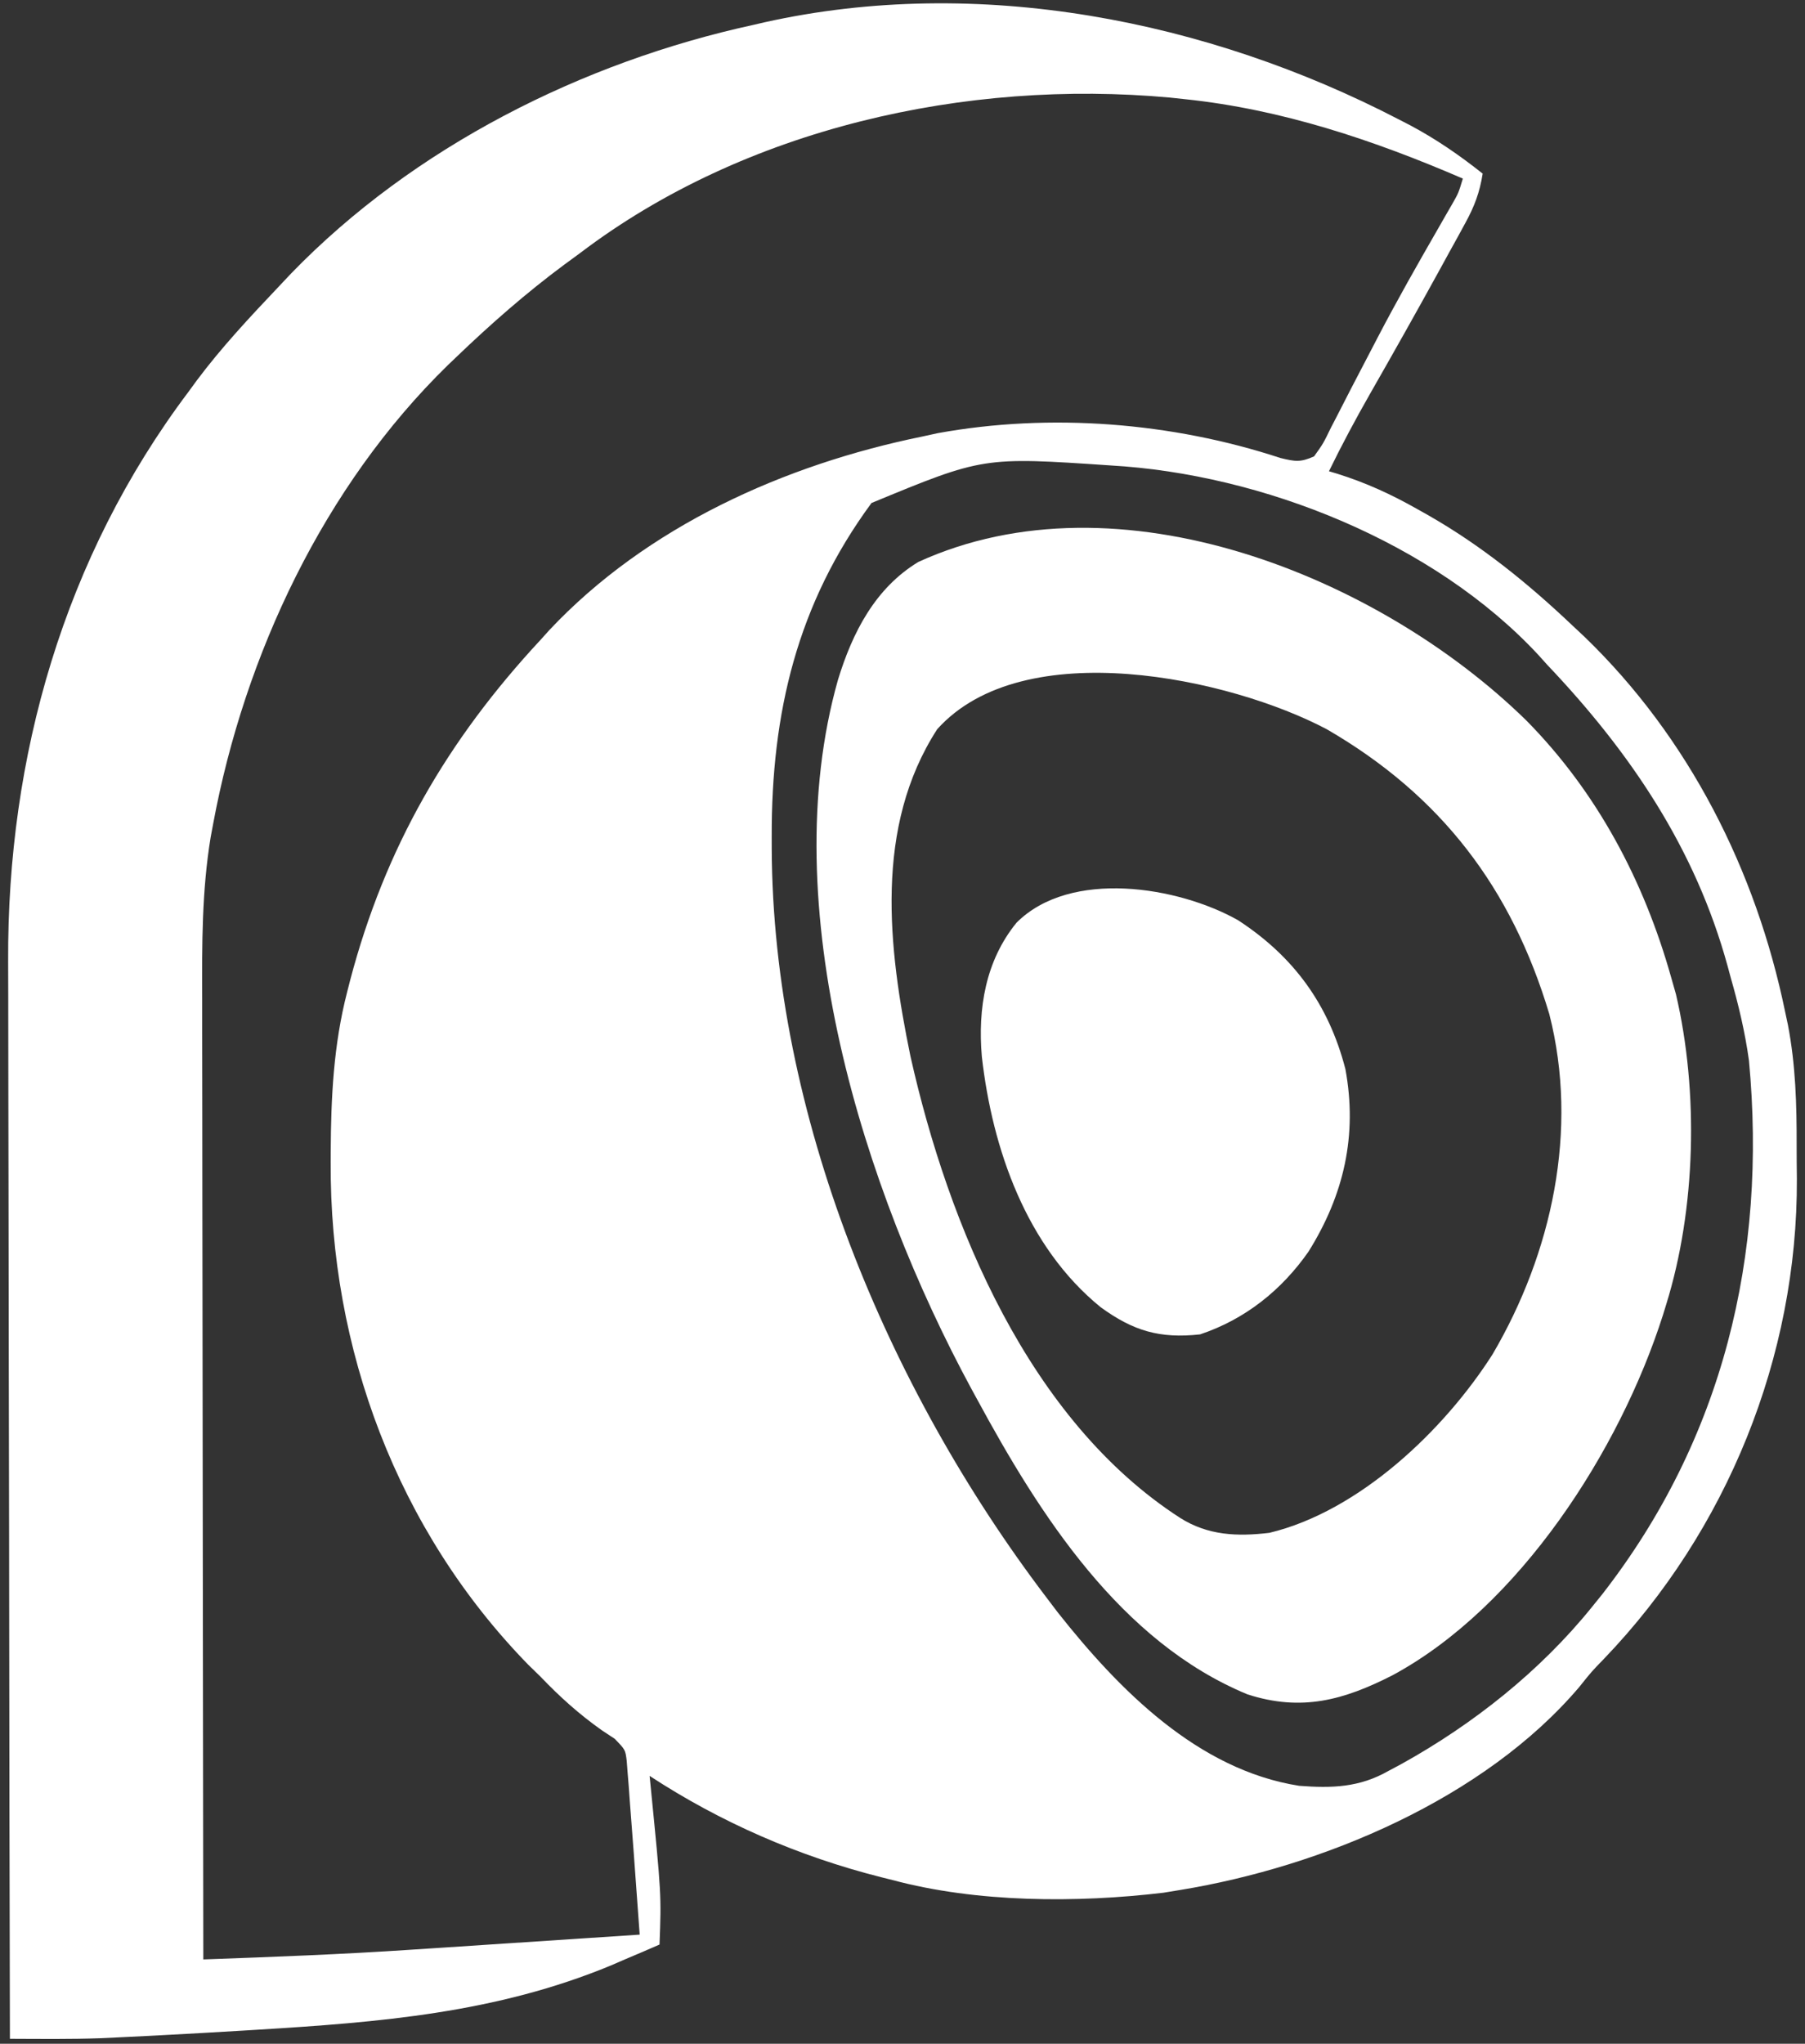 <?xml version="1.0" encoding="UTF-8"?>
<svg version="1.1" xmlns="http://www.w3.org/2000/svg" width="364" height="412">
<rect width="100%" height="100%" fill="#333333" stroke="none"/>
<path d="M0 0 C0.774 0.399 1.547 0.799 2.344 1.21 C7.59 4.004 12.283 7.245 16.938 10.938 C16.347 14.694 15.278 17.539 13.453 20.867 C12.936 21.817 12.419 22.766 11.886 23.744 C11.326 24.757 10.765 25.769 10.188 26.812 C9.612 27.864 9.037 28.915 8.444 29.998 C3.792 38.467 -0.949 46.886 -5.747 55.273 C-8.686 60.424 -11.465 65.605 -14.062 70.938 C-13.515 71.1 -12.968 71.263 -12.404 71.431 C-6.635 73.238 -1.503 75.587 3.75 78.562 C4.531 79.002 5.312 79.441 6.117 79.894 C16.76 85.997 26.036 93.508 34.938 101.938 C35.76 102.707 36.582 103.477 37.43 104.27 C58.512 124.596 72.051 151.372 77.938 179.938 C78.215 181.235 78.215 181.235 78.497 182.559 C80.051 190.654 80.277 198.652 80.253 206.863 C80.25 209.105 80.274 211.346 80.299 213.588 C80.457 249.403 66.204 284.496 41.445 310.289 C38.868 312.946 38.868 312.946 36.43 316.004 C17.257 338.572 -15.429 352.255 -44.062 356.938 C-45.181 357.121 -46.3 357.304 -47.453 357.492 C-64.915 359.572 -85.067 359.5 -102.062 354.938 C-102.816 354.749 -103.57 354.561 -104.347 354.368 C-120.982 350.166 -136.693 343.334 -151.062 333.938 C-151.002 334.541 -150.941 335.145 -150.879 335.767 C-148.682 357.927 -148.682 357.927 -149.062 367.938 C-151.386 368.963 -153.72 369.954 -156.062 370.938 C-156.973 371.333 -157.884 371.728 -158.823 372.136 C-182.037 381.759 -205.637 383.618 -230.438 385.125 C-231.264 385.176 -232.09 385.226 -232.941 385.278 C-238.55 385.618 -244.161 385.935 -249.773 386.23 C-250.863 386.288 -250.863 386.288 -251.974 386.346 C-254.067 386.454 -256.159 386.555 -258.251 386.653 C-259.426 386.709 -260.601 386.764 -261.812 386.822 C-267.892 387.039 -273.98 386.959 -280.062 386.938 C-280.131 356.958 -280.184 326.979 -280.216 296.999 C-280.219 293.45 -280.223 289.901 -280.227 286.352 C-280.228 285.645 -280.229 284.939 -280.23 284.211 C-280.243 272.811 -280.266 261.411 -280.294 250.011 C-280.322 238.29 -280.339 226.57 -280.345 214.849 C-280.349 208.276 -280.358 201.702 -280.38 195.129 C-280.4 188.927 -280.406 182.725 -280.402 176.523 C-280.403 174.261 -280.409 171.999 -280.42 169.737 C-280.621 128.464 -269.126 88.212 -244.062 54.938 C-243.493 54.158 -242.923 53.378 -242.336 52.574 C-237.375 45.956 -231.744 39.933 -226.062 33.938 C-225.173 32.994 -224.284 32.05 -223.367 31.078 C-198.636 5.554 -164.594 -11.557 -130.062 -19.062 C-129 -19.308 -129 -19.308 -127.916 -19.559 C-84.853 -29.163 -38.602 -20.021 0 0 Z M-165.062 26.938 C-166.109 27.704 -167.156 28.471 -168.234 29.262 C-175.97 35.001 -183.115 41.266 -190.062 47.938 C-190.619 48.47 -191.176 49.003 -191.75 49.552 C-216.704 73.885 -232.741 107.939 -239.062 141.938 C-239.232 142.844 -239.401 143.751 -239.576 144.685 C-241.365 155.558 -241.331 166.272 -241.29 177.263 C-241.289 179.383 -241.289 181.504 -241.29 183.624 C-241.291 189.34 -241.279 195.056 -241.265 200.772 C-241.253 206.76 -241.252 212.749 -241.249 218.737 C-241.243 230.059 -241.227 241.381 -241.207 252.703 C-241.184 265.6 -241.173 278.498 -241.163 291.395 C-241.142 317.909 -241.107 344.423 -241.062 370.938 C-227.017 370.434 -212.985 369.91 -198.961 368.965 C-197.608 368.876 -196.255 368.788 -194.902 368.7 C-191.447 368.475 -187.992 368.245 -184.536 368.015 C-180.968 367.777 -177.4 367.544 -173.832 367.311 C-166.909 366.857 -159.985 366.399 -153.062 365.938 C-153.373 361.646 -153.686 357.354 -154 353.062 C-154.087 351.859 -154.174 350.655 -154.264 349.414 C-154.52 345.921 -154.789 342.429 -155.062 338.938 C-155.134 337.939 -155.206 336.94 -155.28 335.91 C-155.39 334.574 -155.39 334.574 -155.501 333.21 C-155.561 332.438 -155.621 331.666 -155.682 330.871 C-155.957 328.666 -155.957 328.666 -158.102 326.457 C-158.955 325.894 -159.808 325.33 -160.688 324.75 C-165.313 321.477 -169.153 318.019 -173.062 313.938 C-173.887 313.133 -174.713 312.329 -175.562 311.5 C-201.947 284.456 -215.583 247.799 -215.375 210.25 C-215.373 209.547 -215.371 208.844 -215.368 208.12 C-215.315 197.16 -214.805 186.591 -212.062 175.938 C-211.859 175.14 -211.655 174.342 -211.444 173.521 C-204.398 146.802 -191.864 125.157 -173.062 104.938 C-172.472 104.281 -171.882 103.625 -171.273 102.949 C-151.623 82.044 -123.795 69.585 -96.062 63.938 C-95.035 63.713 -94.008 63.489 -92.949 63.258 C-70.269 59.134 -45.69 61.08 -23.848 68.266 C-20.86 68.986 -19.832 69.169 -17.062 67.938 C-15.222 65.368 -15.222 65.368 -13.629 62.086 C-13.157 61.182 -13.157 61.182 -12.676 60.259 C-11.647 58.283 -10.636 56.298 -9.625 54.312 C-8.204 51.571 -6.773 48.835 -5.344 46.098 C-4.986 45.409 -4.628 44.721 -4.259 44.012 C-0.351 36.518 3.823 29.184 8.039 21.859 C8.54 20.984 9.042 20.109 9.559 19.207 C9.996 18.45 10.434 17.693 10.885 16.913 C12.067 14.826 12.067 14.826 12.938 11.938 C-4.977 4.207 -23.553 -2.03 -43.062 -4.062 C-44.6 -4.227 -44.6 -4.227 -46.168 -4.395 C-87.2 -8.143 -131.852 1.731 -165.062 26.938 Z M-106.309 77.336 C-121.295 97.691 -126.508 119.609 -126.438 144.625 C-126.436 145.775 -126.436 145.775 -126.435 146.948 C-126.234 200.495 -103.199 255.638 -71.062 297.938 C-70.294 298.949 -69.526 299.961 -68.734 301.004 C-56.445 316.542 -40.525 332.73 -20.062 335.938 C-13.45 336.445 -7.918 336.277 -2.062 332.938 C-1.192 332.473 -0.322 332.009 0.574 331.531 C15.006 323.533 28.557 312.795 38.938 299.938 C39.625 299.088 40.312 298.239 41.02 297.363 C65.419 266.042 74.316 228.993 70.637 189.732 C69.848 184.008 68.529 178.487 66.938 172.938 C66.739 172.201 66.541 171.465 66.336 170.707 C59.824 146.957 46.712 127.589 29.938 109.938 C29.083 108.986 29.083 108.986 28.211 108.016 C7.05 85.227 -27.575 71.494 -58.115 69.765 C-83.792 68.027 -83.792 68.027 -106.309 77.336 Z " fill="#FFFFFF" transform="translate(282.062,24.062)"/>
<path d="M0 0 C14.276 14.434 23.765 32.322 29.25 51.812 C29.731 53.502 29.731 53.502 30.223 55.227 C34.833 74.91 34.255 98.519 28.25 117.812 C28.036 118.508 27.821 119.204 27.601 119.921 C18.89 147.219 -1.349 178.734 -26.938 192.531 C-36.772 197.543 -45.279 199.899 -56.188 196.375 C-81.802 185.791 -98.116 160.14 -110.75 136.812 C-111.291 135.824 -111.291 135.824 -111.842 134.815 C-133.61 94.611 -151.701 37.445 -138.75 -8.188 C-135.835 -17.685 -131.267 -26.626 -122.555 -31.906 C-82.21 -50.337 -29.697 -29.037 0 0 Z M-118.75 1.812 C-131.489 21.518 -128.654 45.851 -124.148 67.737 C-116.513 101.793 -100.247 141.141 -69.75 160.812 C-64.124 164.361 -58.225 164.586 -51.75 163.812 C-33.574 159.443 -16.453 143.045 -6.75 127.812 C5.221 107.412 10.651 82.598 4.688 59.25 C-2.905 33.879 -17.107 15.194 -40.168 1.832 C-59.648 -8.491 -101.361 -17.543 -118.75 1.812 Z " fill="#FFFFFF" transform="translate(307.75,145.188)"/>
<path d="M0 0 C11.237 7.321 18.277 17.003 21.641 29.992 C24.107 43.344 21.357 55.353 14.207 66.801 C8.78 74.575 1.407 80.466 -7.672 83.492 C-15.833 84.376 -21.14 82.784 -27.699 78.02 C-42.692 65.847 -49.56 46.116 -51.672 27.492 C-52.509 17.776 -50.919 8.152 -44.672 0.492 C-33.808 -10.372 -12.06 -6.806 0 0 Z " fill="#FFFFFF" transform="translate(249.672,185.508)"/>
</svg>
